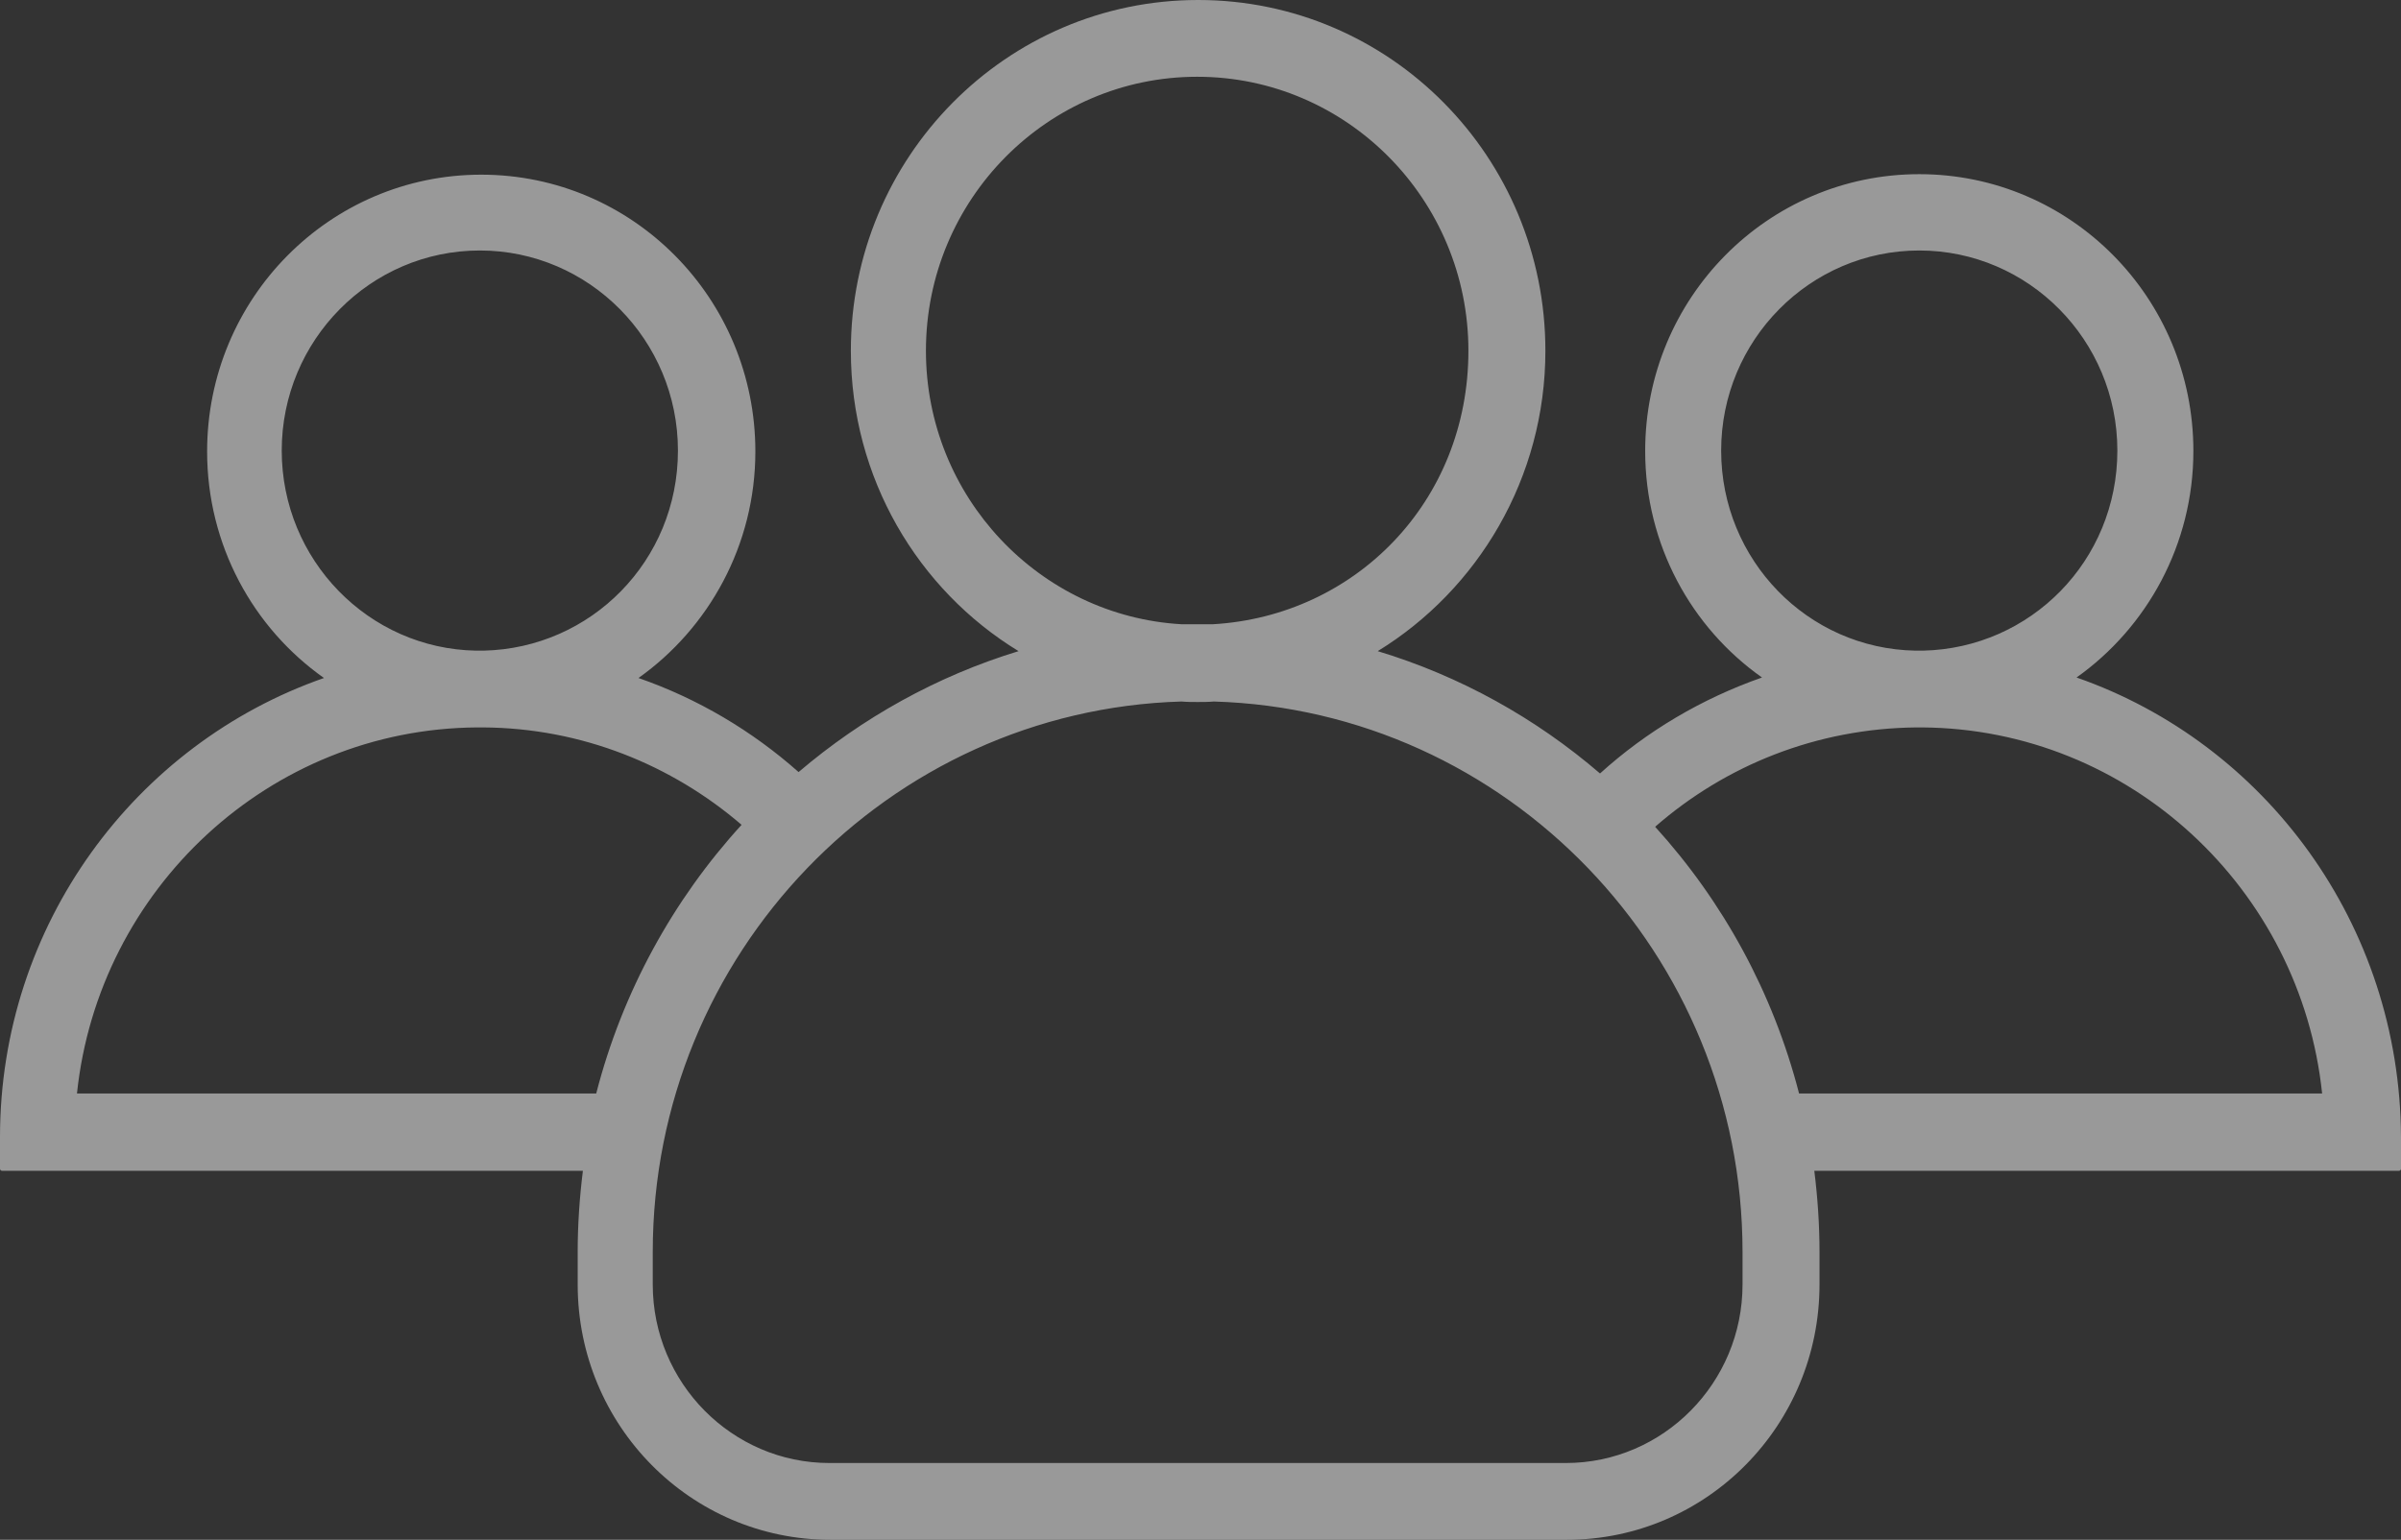 <svg width="53" height="34" viewBox="0 0 53 34" fill="none" xmlns="http://www.w3.org/2000/svg">
<rect x="0" y="0" width="53" height="34" fill="#333333" stroke="none"/>
<g opacity="0.5" clip-path="url(#clip0_29_381)">
<path d="M45.838 14.96C47.39 13.858 48.417 12.026 48.417 9.959C48.417 6.58 45.712 3.846 42.366 3.846C39.021 3.846 36.316 6.58 36.316 9.959C36.316 12.026 37.333 13.858 38.895 14.96C37.563 15.427 36.347 16.147 35.319 17.079C33.904 15.861 32.236 14.929 30.412 14.378C32.624 13.021 34.113 10.553 34.113 7.745C34.113 3.465 30.684 0 26.448 0C22.211 0 18.782 3.475 18.782 7.745C18.782 10.553 20.26 13.021 22.484 14.378C20.68 14.929 19.033 15.85 17.628 17.048C16.601 16.137 15.405 15.427 14.094 14.971C15.646 13.869 16.674 12.036 16.674 9.97C16.674 6.59 13.968 3.857 10.623 3.857C7.278 3.857 4.572 6.59 4.572 9.97C4.572 12.036 5.589 13.869 7.152 14.971C2.989 16.423 0 20.417 0 25.111V25.81C0 25.831 0.021 25.852 0.042 25.852H12.867C12.794 26.435 12.752 27.039 12.752 27.643V28.363C12.752 31.478 15.248 34 18.331 34H34.585C37.668 34 40.164 31.478 40.164 28.363V27.643C40.164 27.039 40.122 26.435 40.049 25.852H52.958C52.979 25.852 53 25.831 53 25.81V25.111C52.979 20.406 50.001 16.412 45.838 14.96ZM37.993 9.949C37.993 7.512 39.955 5.531 42.366 5.531C44.778 5.531 46.739 7.512 46.739 9.949C46.739 12.386 44.82 14.314 42.45 14.367H42.283C39.902 14.325 37.993 12.365 37.993 9.949ZM20.439 7.745C20.439 4.408 23.123 1.695 26.427 1.695C29.73 1.695 32.414 4.408 32.414 7.745C32.414 11.083 29.908 13.604 26.773 13.784H26.081C22.945 13.604 20.439 10.966 20.439 7.745ZM6.219 9.949C6.219 7.512 8.18 5.531 10.592 5.531C13.004 5.531 14.965 7.512 14.965 9.949C14.965 12.386 13.046 14.314 10.675 14.367H10.508C8.138 14.325 6.219 12.365 6.219 9.949ZM13.161 24.146H1.699C2.171 19.633 5.946 16.094 10.529 16.062H10.655C12.836 16.073 14.828 16.889 16.37 18.213C14.86 19.866 13.738 21.9 13.161 24.146ZM38.465 28.363C38.465 30.535 36.714 32.305 34.564 32.305H18.31C16.16 32.305 14.409 30.535 14.409 28.363V27.643C14.409 21.063 19.61 15.681 26.081 15.49C26.196 15.501 26.322 15.501 26.437 15.501C26.552 15.501 26.678 15.501 26.794 15.49C33.264 15.681 38.465 21.063 38.465 27.643V28.363ZM39.713 24.146C39.136 21.911 38.035 19.908 36.536 18.256C38.088 16.899 40.101 16.084 42.303 16.062H42.429C47.012 16.094 50.787 19.633 51.259 24.146H39.713Z" fill="#FFFFFF"/>
</g>
<defs>
<clipPath id="clip0_29_381">
<rect width="53" height="34" fill="white"/>
</clipPath>
</defs>
</svg>
